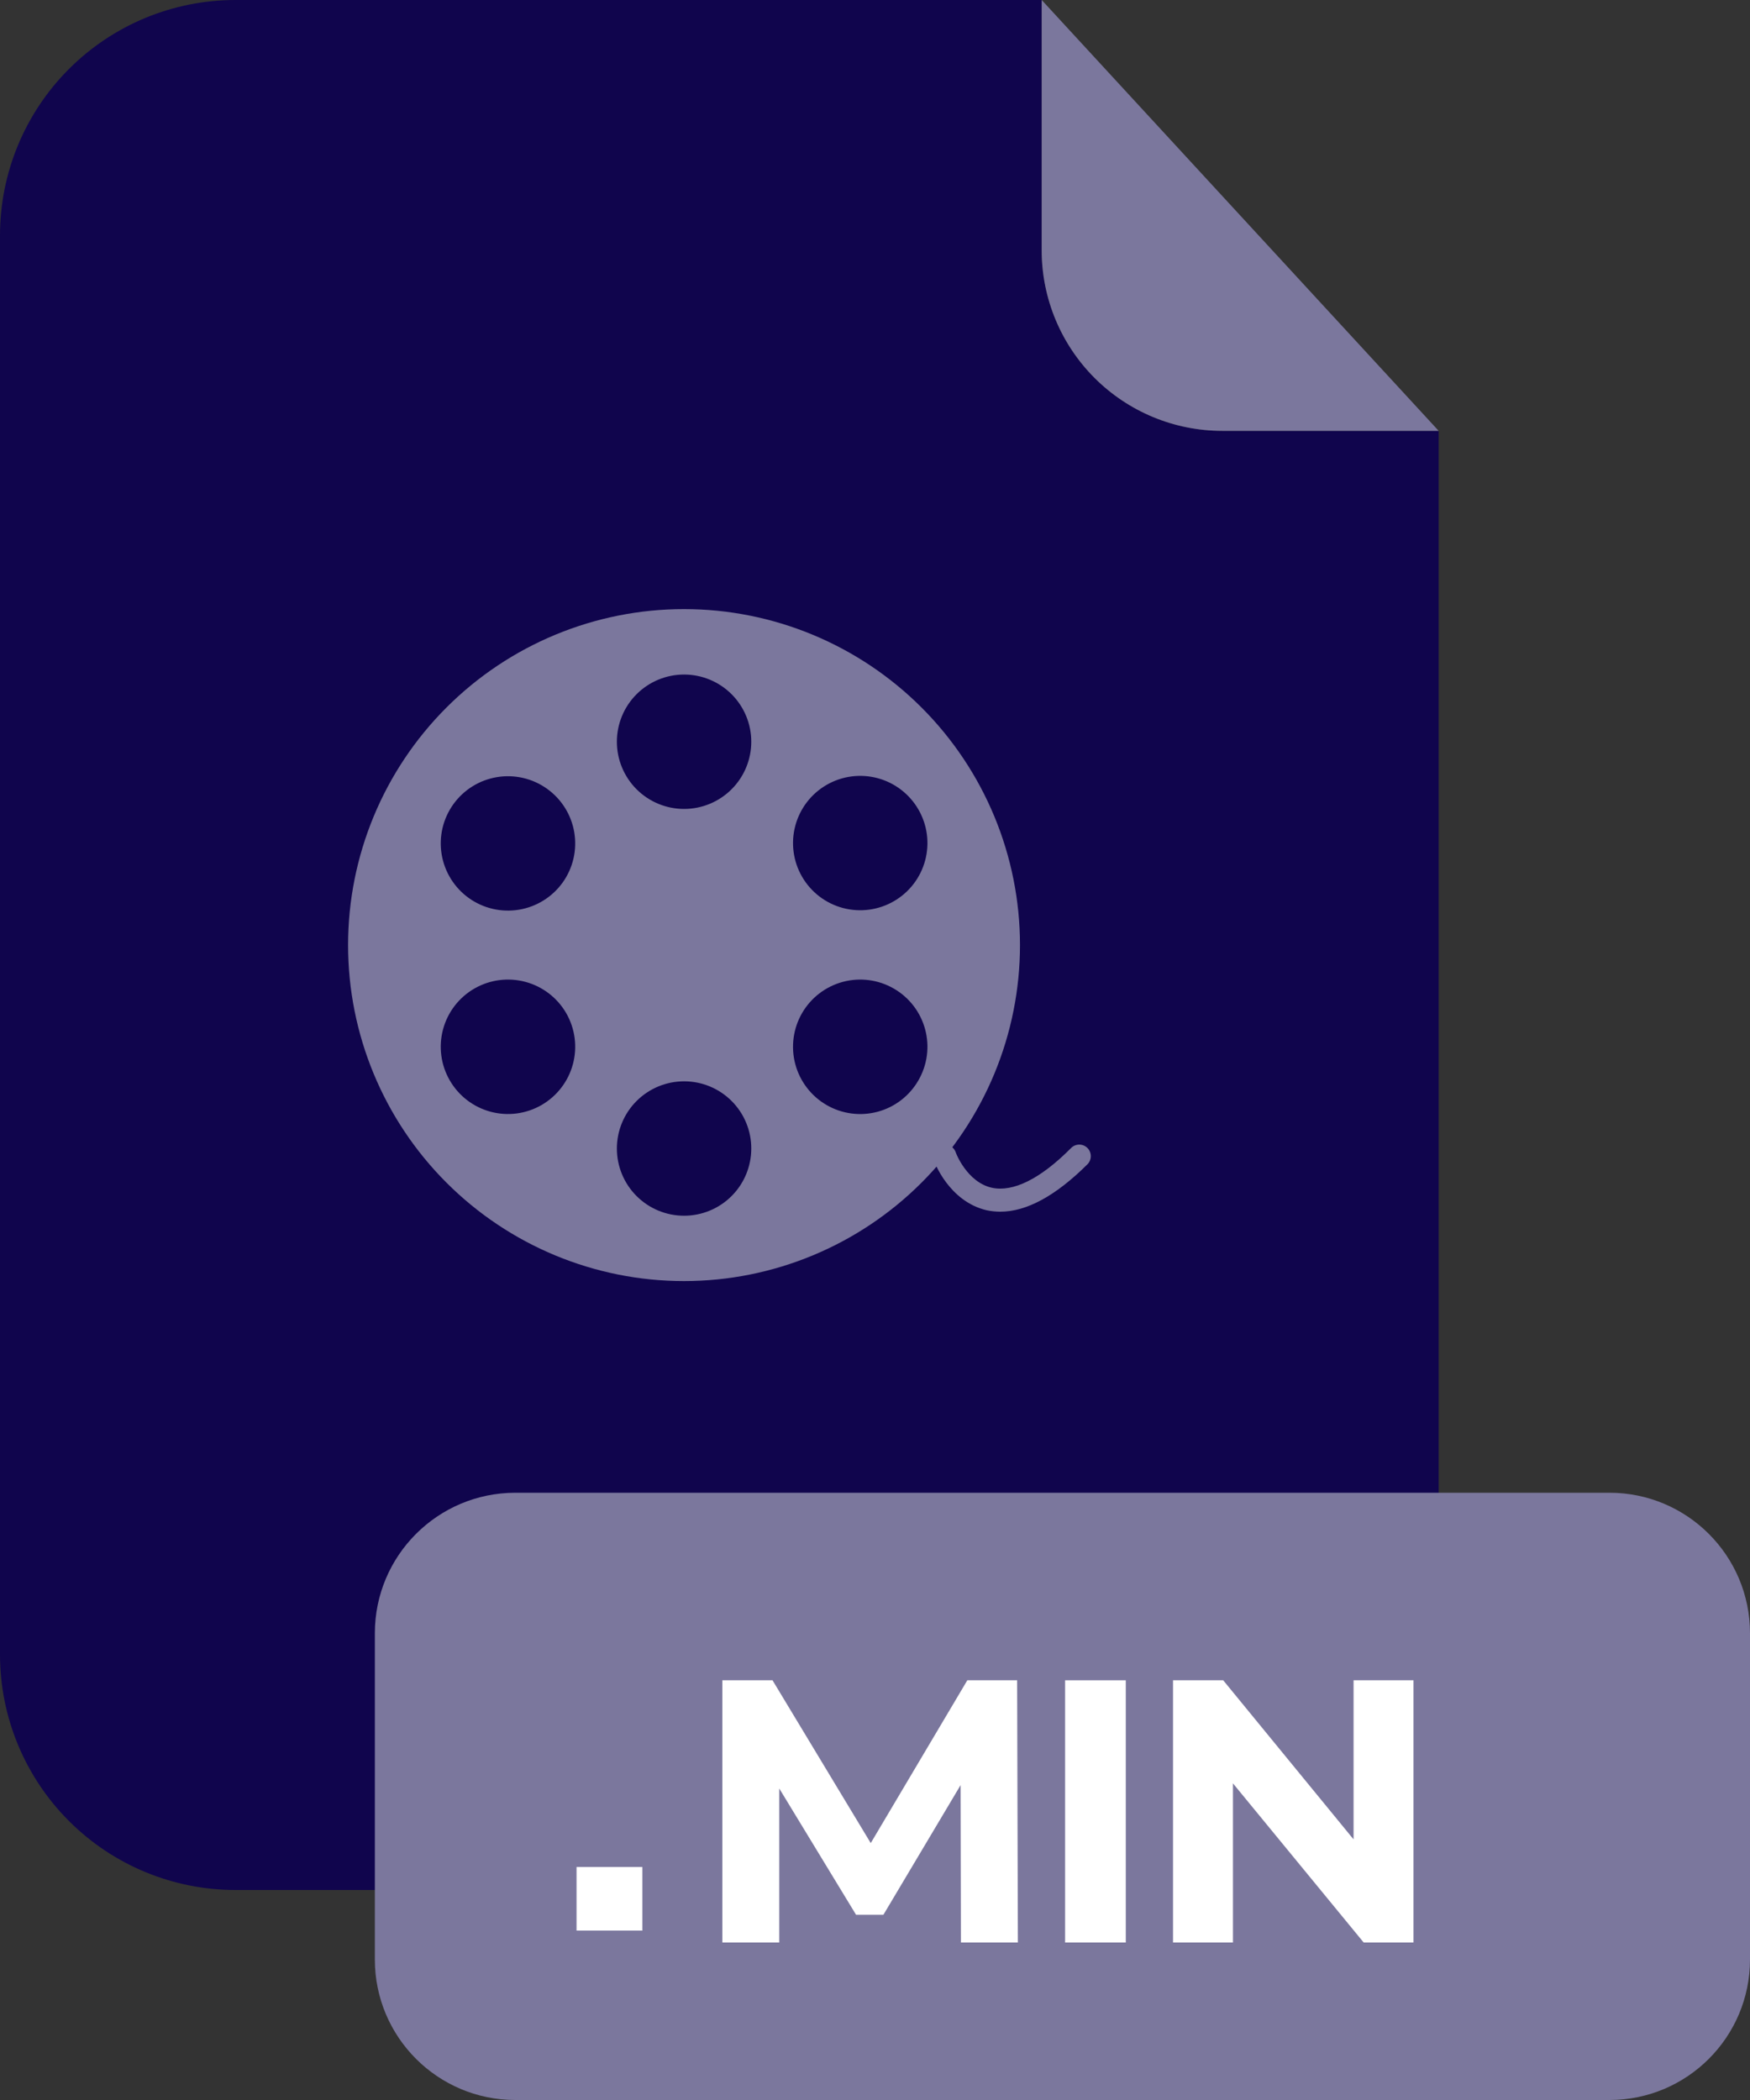 <?xml version="1.0" encoding="UTF-8"?> <svg xmlns="http://www.w3.org/2000/svg" width="200" height="240" viewBox="0 0 200 240" fill="none"><rect x="0" y="0" width="200" height="240" fill="#333333" stroke="none"/><path d="M139.67 49.24C134.203 49.235 128.961 47.061 125.095 43.195C121.23 39.329 119.055 34.087 119.05 28.62V0H26.91C19.773 0 12.928 2.835 7.882 7.882C2.835 12.928 0 19.773 0 26.91V189.13C0.011 196.26 2.851 203.094 7.896 208.132C12.941 213.17 19.78 216 26.91 216H137.51C141.044 216.001 144.544 215.306 147.81 213.954C151.075 212.602 154.042 210.62 156.541 208.121C159.04 205.622 161.022 202.655 162.374 199.39C163.726 196.124 164.421 192.624 164.42 189.09V49.24H139.67Z" fill="#10054D"></path><path d="M164.42 49.24H139.67C134.203 49.235 128.961 47.061 125.095 43.195C121.229 39.329 119.055 34.087 119.05 28.62V0L164.42 49.24Z" fill="#7B779D"></path><path d="M183.94 170.6H58.9C50.03 170.6 42.84 177.79 42.84 186.66V223.94C42.84 232.809 50.03 240 58.9 240H183.94C192.81 240 200 232.809 200 223.94V186.66C200 177.79 192.81 170.6 183.94 170.6Z" fill="#7B779D"></path><path d="M73.411 213.37V220.64H65.891V213.37H73.411Z" fill="white"></path><path d="M78.18 69.61C67.996 69.61 58.229 73.656 51.027 80.858C43.826 88.059 39.78 97.826 39.78 108.01C39.78 118.195 43.826 127.962 51.027 135.163C58.229 142.365 67.996 146.41 78.18 146.41C88.364 146.405 98.128 142.356 105.327 135.153C112.526 127.951 116.57 118.184 116.57 108C116.565 97.82 112.519 88.059 105.32 80.86C98.122 73.662 88.361 69.616 78.18 69.61ZM78.18 77.09C80.217 77.09 82.171 77.9 83.611 79.34C85.051 80.78 85.86 82.734 85.86 84.77C85.86 86.807 85.051 88.761 83.611 90.201C82.171 91.641 80.217 92.45 78.18 92.45C76.144 92.45 74.19 91.641 72.75 90.201C71.309 88.761 70.5 86.807 70.5 84.77C70.5 82.734 71.309 80.78 72.75 79.34C74.19 77.9 76.144 77.09 78.18 77.09ZM51.4 92.55C52.419 90.787 54.096 89.5 56.063 88.973C58.031 88.446 60.127 88.722 61.89 89.74C62.764 90.244 63.531 90.915 64.145 91.714C64.76 92.514 65.211 93.427 65.473 94.401C65.735 95.375 65.802 96.391 65.672 97.392C65.541 98.392 65.214 99.356 64.71 100.23C63.69 101.995 62.011 103.281 60.042 103.808C58.073 104.335 55.975 104.059 54.21 103.04C52.447 102.022 51.16 100.344 50.633 98.377C50.106 96.41 50.382 94.314 51.4 92.55ZM61.89 126.29C61.017 126.794 60.052 127.121 59.051 127.252C58.051 127.383 57.035 127.315 56.061 127.053C55.087 126.791 54.174 126.34 53.374 125.725C52.575 125.111 51.904 124.344 51.4 123.47C50.382 121.707 50.106 119.611 50.633 117.643C51.16 115.676 52.447 113.999 54.21 112.98C55.975 111.962 58.073 111.686 60.042 112.212C62.011 112.739 63.69 114.026 64.71 115.79C65.728 117.557 66.003 119.655 65.474 121.624C64.945 123.593 63.656 125.271 61.89 126.29ZM78.18 138.94C76.144 138.94 74.19 138.131 72.75 136.691C71.309 135.251 70.5 133.297 70.5 131.26C70.5 129.224 71.309 127.27 72.75 125.83C74.19 124.389 76.144 123.58 78.18 123.58C79.189 123.579 80.189 123.777 81.121 124.162C82.053 124.548 82.9 125.113 83.614 125.827C84.327 126.54 84.893 127.387 85.278 128.32C85.664 129.252 85.862 130.251 85.86 131.26C85.86 133.297 85.051 135.251 83.611 136.691C82.171 138.131 80.217 138.94 78.18 138.94ZM104.96 123.47C104.458 124.345 103.787 125.113 102.988 125.728C102.188 126.344 101.275 126.795 100.301 127.057C99.326 127.319 98.309 127.386 97.309 127.255C96.309 127.123 95.344 126.795 94.47 126.29C92.706 125.27 91.419 123.591 90.892 121.622C90.365 119.653 90.642 117.556 91.66 115.79C92.679 114.027 94.356 112.74 96.323 112.213C98.291 111.686 100.387 111.962 102.15 112.98C103.025 113.484 103.791 114.155 104.405 114.955C105.02 115.755 105.47 116.668 105.731 117.642C105.992 118.617 106.059 119.633 105.927 120.633C105.794 121.633 105.466 122.597 104.96 123.47ZM102.15 103C100.387 104.019 98.291 104.294 96.323 103.768C94.356 103.241 92.679 101.954 91.66 100.19C90.642 98.427 90.366 96.331 90.893 94.364C91.42 92.396 92.707 90.719 94.47 89.7C96.234 88.682 98.33 88.406 100.297 88.933C102.264 89.46 103.942 90.747 104.96 92.51C105.466 93.383 105.794 94.347 105.927 95.347C106.059 96.348 105.992 97.364 105.731 98.338C105.47 99.313 105.02 100.226 104.405 101.026C103.791 101.826 103.025 102.497 102.15 103Z" fill="#7B779D"></path><path d="M114.311 138.48C113.783 138.478 113.257 138.421 112.741 138.31C108.471 137.31 106.741 132.77 106.741 132.58C106.68 132.417 106.654 132.243 106.661 132.069C106.669 131.895 106.712 131.725 106.786 131.567C106.86 131.41 106.965 131.269 107.095 131.153C107.225 131.036 107.376 130.947 107.541 130.89C107.703 130.831 107.875 130.805 108.047 130.813C108.22 130.821 108.389 130.863 108.545 130.936C108.701 131.009 108.841 131.113 108.957 131.241C109.073 131.368 109.162 131.518 109.221 131.68C109.221 131.74 110.511 135.11 113.351 135.74C115.771 136.27 118.901 134.74 122.411 131.2C122.533 131.077 122.679 130.979 122.839 130.913C123 130.846 123.172 130.812 123.346 130.812C123.519 130.812 123.691 130.846 123.852 130.913C124.012 130.979 124.158 131.077 124.281 131.2C124.526 131.447 124.664 131.782 124.664 132.13C124.664 132.478 124.526 132.813 124.281 133.06C120.651 136.67 117.321 138.48 114.311 138.48Z" fill="#7B779D"></path><path d="M134.06 222V192.034H139.796L157.476 213.609H154.693V192.034H161.542V222H155.849L138.126 200.425H140.909V222H134.06Z" fill="white"></path><path d="M121.726 222V192.034H128.661V222H121.726Z" fill="white"></path><path d="M82.553 222V192.034H88.289L101.046 213.181H98.007L110.549 192.034H116.243L116.328 222H109.822L109.779 202.008H110.977L100.96 218.832H97.835L87.604 202.008H89.06V222H82.553Z" fill="white"></path></svg> 